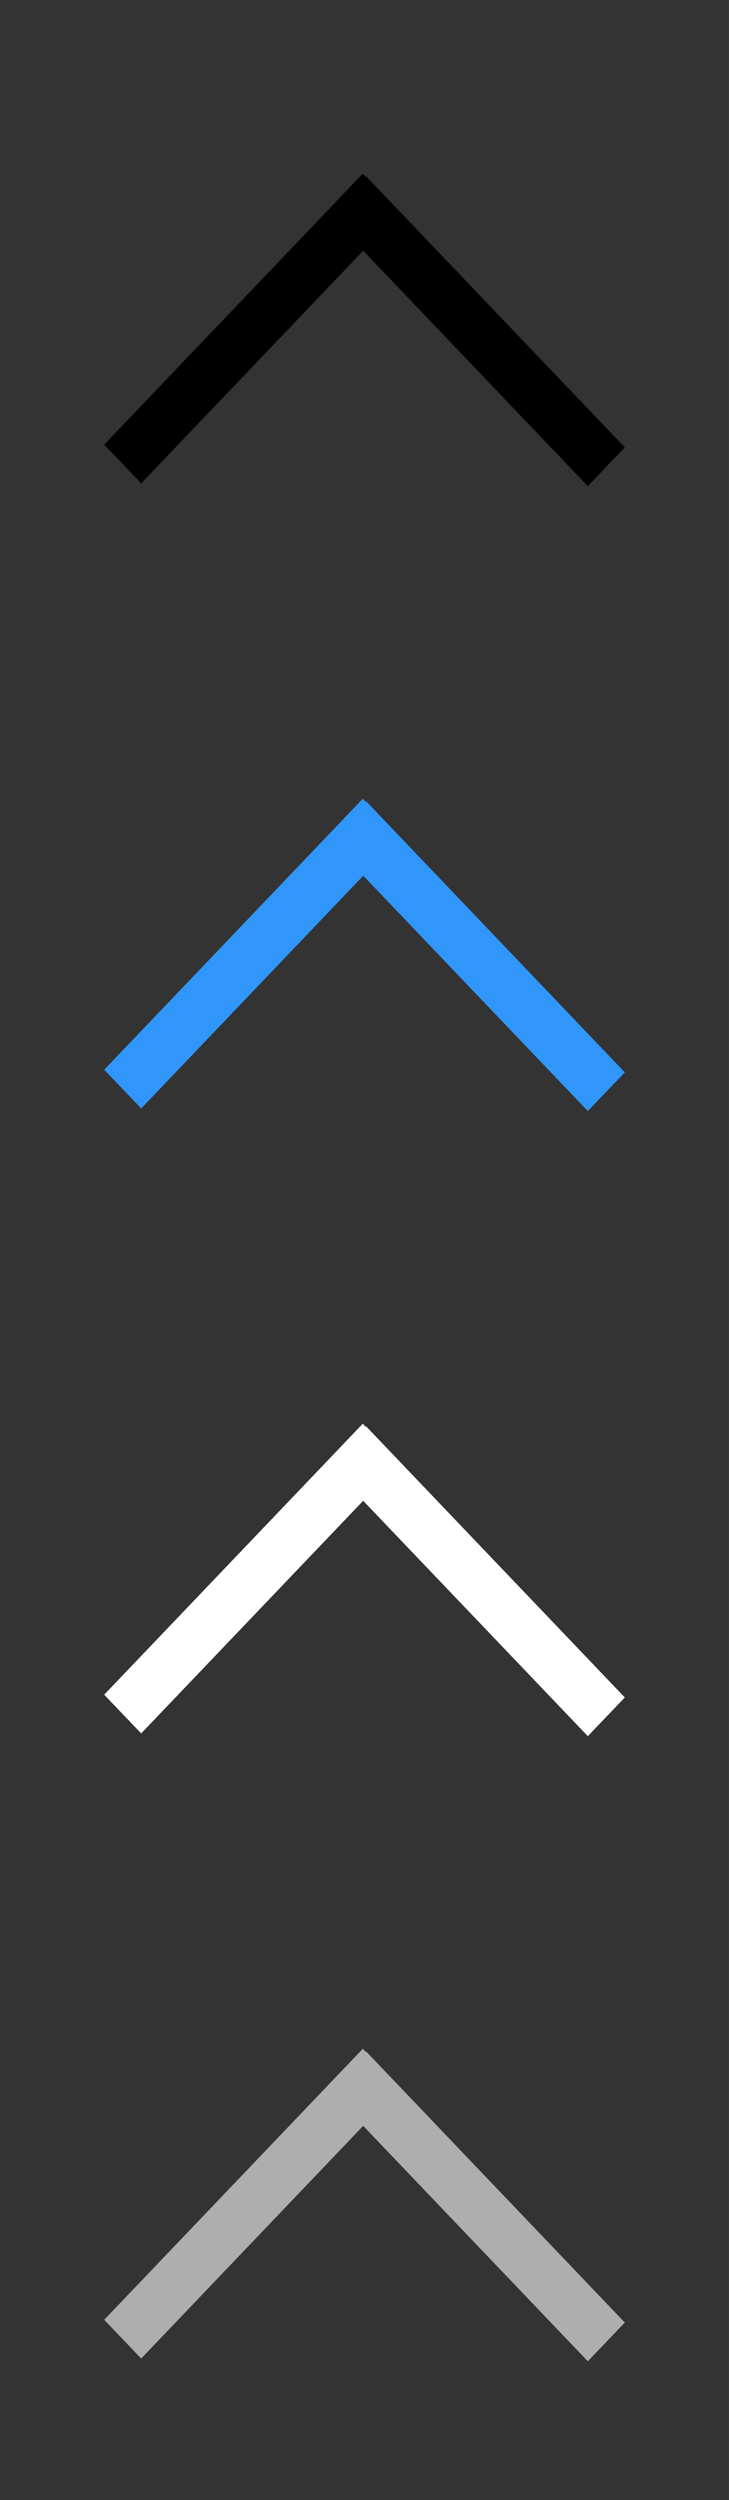 <?xml version="1.0" encoding="UTF-8"?>
<svg id="bitmap:21-32" width="21" height="72" version="1.1" viewBox="0 0 5.556 19.05" xmlns="http://www.w3.org/2000/svg" xmlns:cc="http://creativecommons.org/ns#" xmlns:dc="http://purl.org/dc/elements/1.1/" xmlns:rdf="http://www.w3.org/1999/02/22-rdf-syntax-ns#">
 <rect x="0" y="0" width="5.556" height="19.05" fill="#333333" stroke="none"/>
 <g stroke-width=".265">
  <path d="m2.791 1.344 1.971 2.065-0.282 0.295-1.971-2.065z"/>
  <path d="m0.794 3.388 1.971-2.065 0.282 0.295-1.971 2.065z"/>
  <path d="m2.791 6.106 1.971 2.065-0.282 0.295-1.971-2.065z" fill="#3096fa"/>
  <path d="m0.794 8.151 1.971-2.065 0.282 0.295-1.971 2.065z" fill="#3096fa"/>
  <path d="m2.791 10.869 1.971 2.065-0.282 0.295-1.971-2.065z" fill="#fff"/>
  <path d="m0.794 12.913 1.971-2.065 0.282 0.295-1.971 2.065z" fill="#fff"/>
  <path d="m2.791 15.632 1.971 2.065-0.282 0.295-1.971-2.065z" fill="#aeaeae"/>
  <path d="m0.794 17.676 1.971-2.065 0.282 0.295-1.971 2.065z" fill="#aeaeae"/>
 </g>
</svg>
